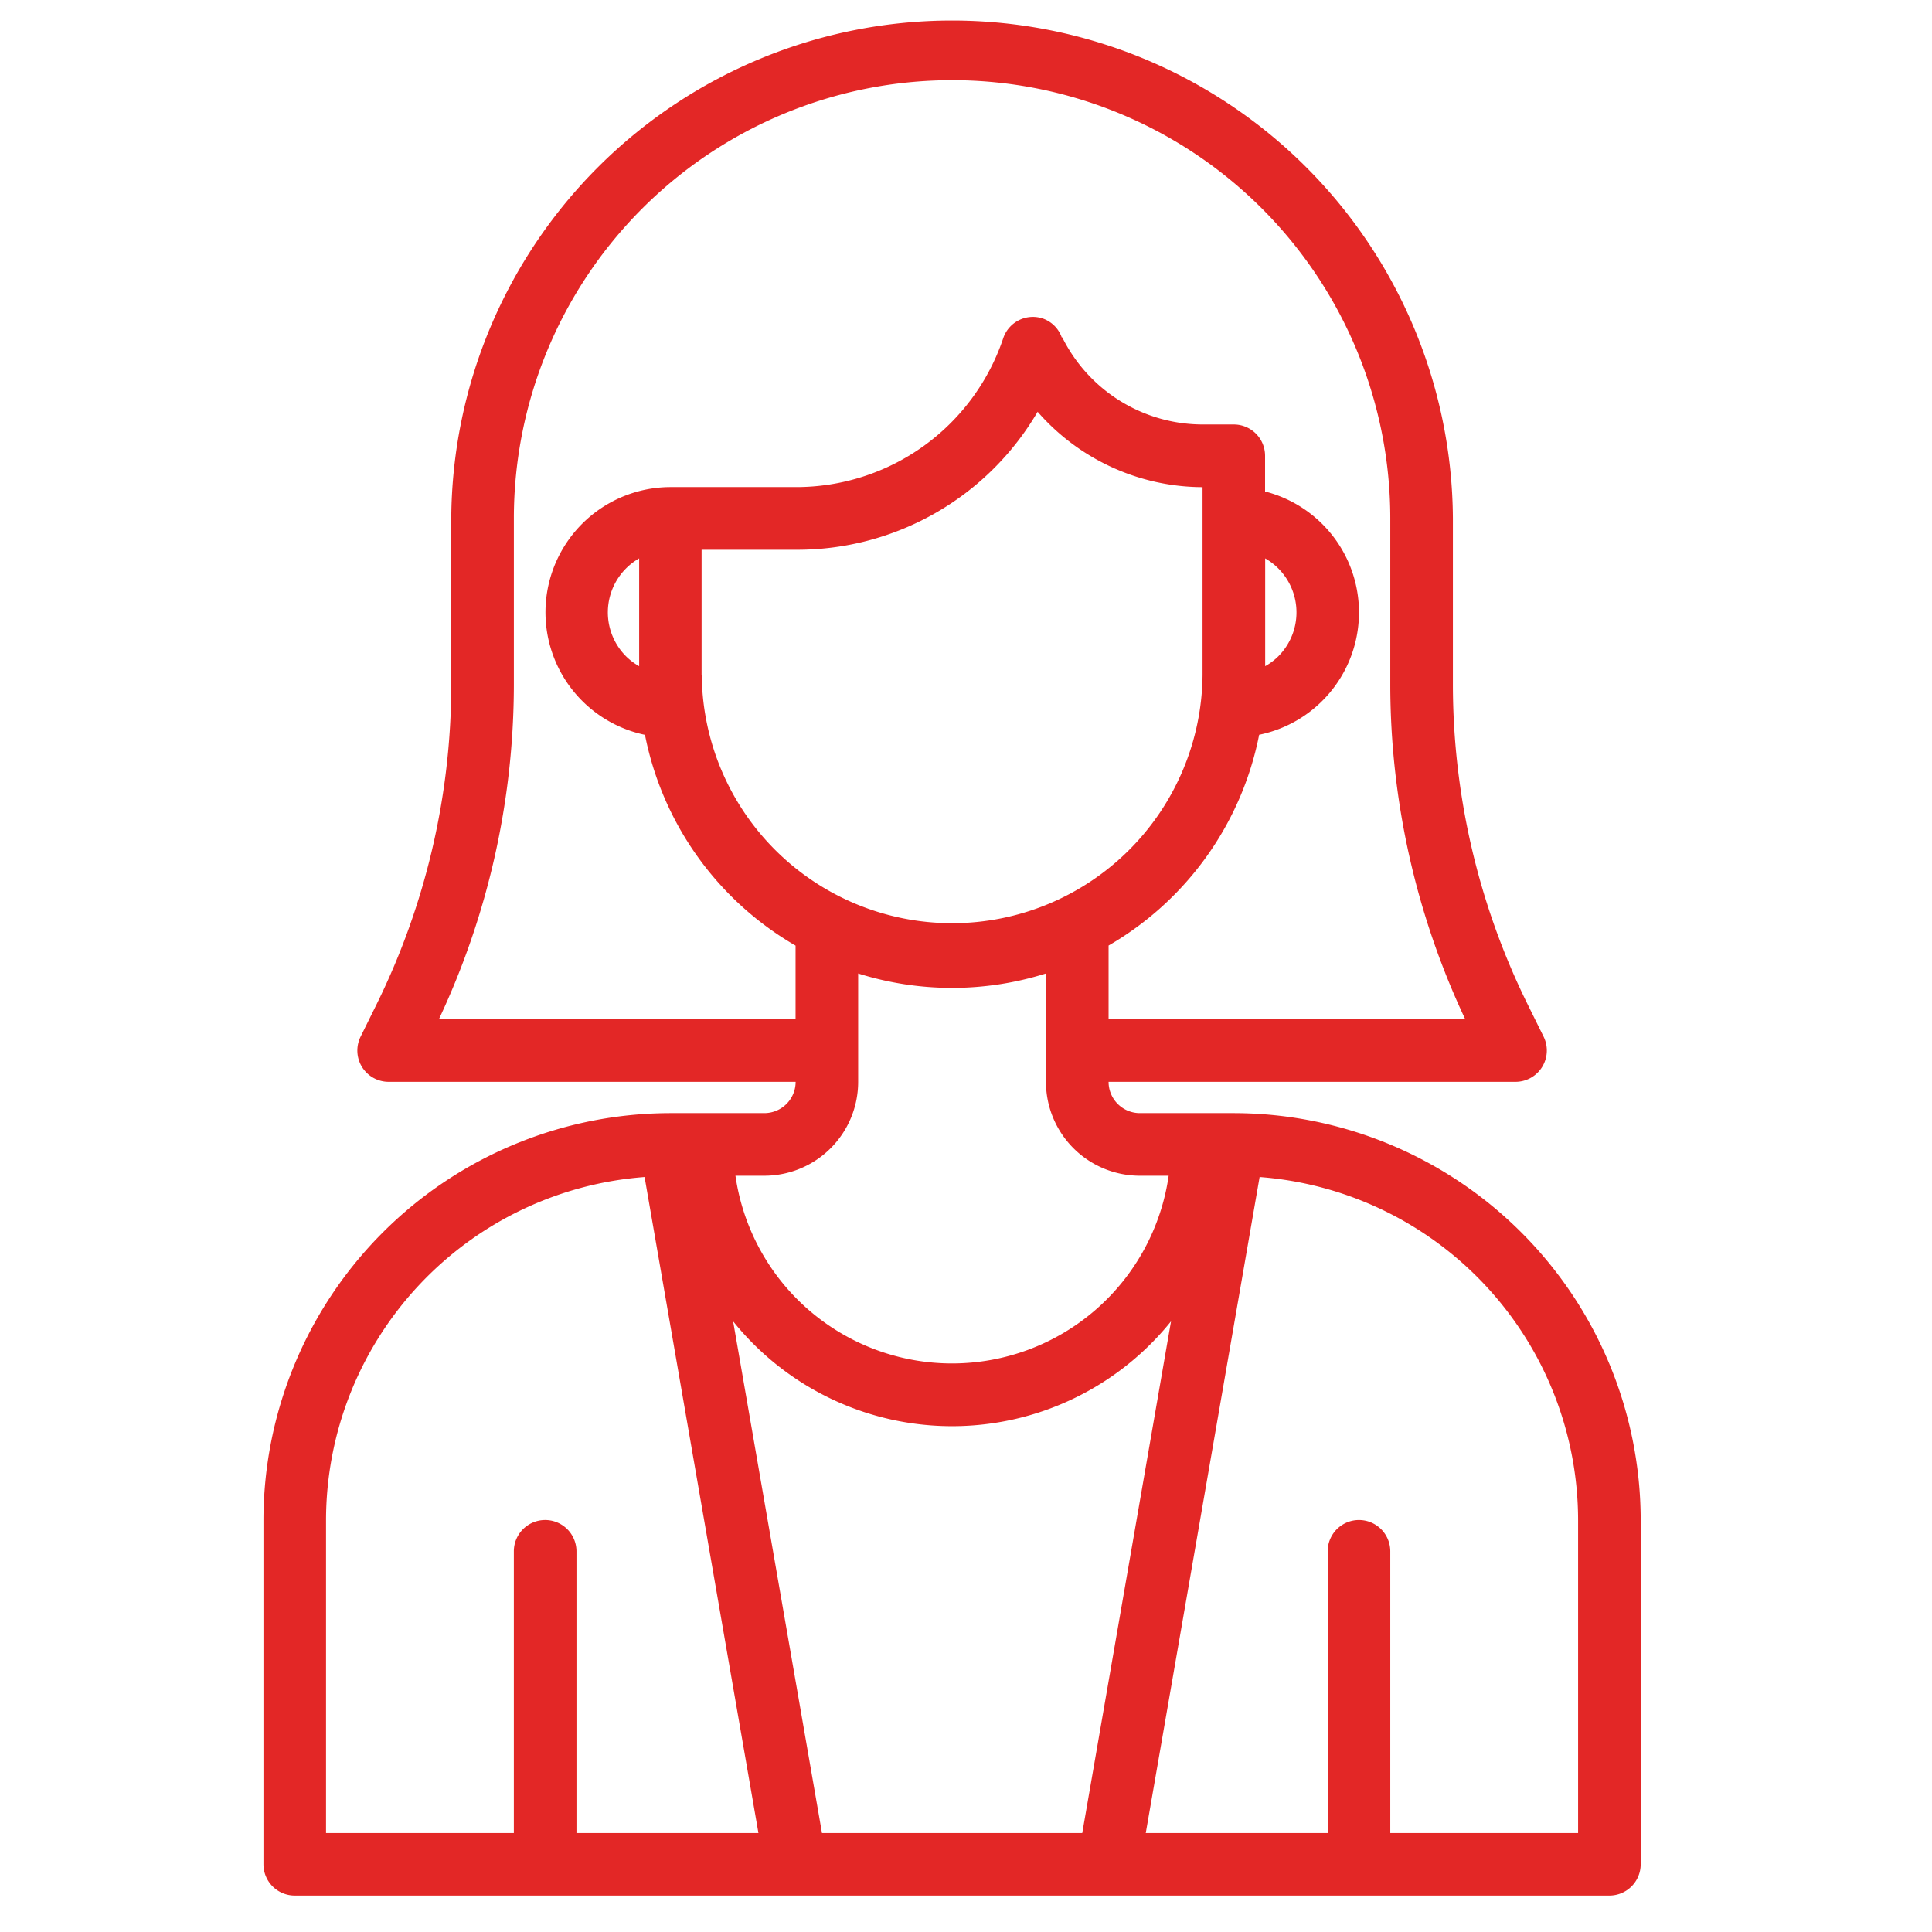 <svg xmlns="http://www.w3.org/2000/svg" xmlns:xlink="http://www.w3.org/1999/xlink" width="110" height="110" viewBox="0 0 110 110">
  <defs>
    <clipPath id="clip-path">
      <rect id="長方形_1003" data-name="長方形 1003" width="110" height="110" transform="translate(1100 495)" fill="#fff" stroke="#707070" stroke-width="1"/>
    </clipPath>
    <clipPath id="clip-path-2">
      <rect id="長方形_997" data-name="長方形 997" width="78.415" height="106.929" fill="#e32726"/>
    </clipPath>
  </defs>
  <g id="recruitNum08" transform="translate(-1100 -495)" clip-path="url(#clip-path)">
    <g id="グループ_598" data-name="グループ 598" transform="translate(1115 496)">
      <g id="グループ_597" data-name="グループ 597" clip-path="url(#clip-path-2)">
        <path id="パス_1618" data-name="パス 1618" d="M55.246,62.375H49.9a1.782,1.782,0,0,1-1.782-1.782H71.286a1.784,1.784,0,0,0,1.6-2.572l-.909-1.839A41.2,41.2,0,0,1,67.722,38V28.514a28.515,28.515,0,0,0-57.029,0V38A41.2,41.2,0,0,1,6.441,56.18l-.909,1.84a1.781,1.781,0,0,0,1.6,2.573H30.3a1.783,1.783,0,0,1-1.782,1.782H23.168A23.2,23.2,0,0,0,0,85.543v19.6a1.782,1.782,0,0,0,1.782,1.782h74.85a1.783,1.783,0,0,0,1.782-1.782v-19.6A23.2,23.2,0,0,0,55.246,62.375m-30.3-24.95V30.3H30.3a15.858,15.858,0,0,0,13.778-7.856,12.519,12.519,0,0,0,9.39,4.292V37.425a14.257,14.257,0,0,1-28.513,0m-4.3-1.047a3.541,3.541,0,0,1,.736-5.587v6.138a3.508,3.508,0,0,1-.736-.551m36.379-5.587a3.543,3.543,0,0,1,.736,5.588,3.445,3.445,0,0,1-.736.549ZM9.99,57.028A44.812,44.812,0,0,0,14.257,38V28.514a24.95,24.95,0,0,1,49.9,0V38a44.774,44.774,0,0,0,4.266,19.027H48.118V52.834a17.854,17.854,0,0,0,8.573-12,7.109,7.109,0,0,0,.337-13.852V24.949a1.782,1.782,0,0,0-1.782-1.782H53.465a8.935,8.935,0,0,1-7.985-4.961h-.03a1.761,1.761,0,0,0-1.069-1.069,1.782,1.782,0,0,0-2.26,1.116A12.439,12.439,0,0,1,30.3,26.732H23.167a7.129,7.129,0,0,0-1.445,14.106,17.86,17.86,0,0,0,8.574,12v4.193Zm23.87,3.564V54.424a17.8,17.8,0,0,0,10.693,0v6.168A5.347,5.347,0,0,0,49.9,65.94h1.639a12.459,12.459,0,0,1-24.665,0h1.639a5.347,5.347,0,0,0,5.347-5.347M51.673,74.23l-5.054,29.134H31.8L26.741,74.23a16,16,0,0,0,24.932,0M3.563,85.543A19.613,19.613,0,0,1,21.7,66.014l6.482,37.35H17.821V87.325a1.782,1.782,0,1,0-3.565,0v16.039H3.563ZM74.85,103.364H64.157V87.325a1.782,1.782,0,0,0-3.565,0v16.039H50.235l6.482-37.35A19.614,19.614,0,0,1,74.85,85.543Z" transform="translate(0 0.001)" fill="#e32726"/>
      </g>
    </g>
  </g>
</svg>
